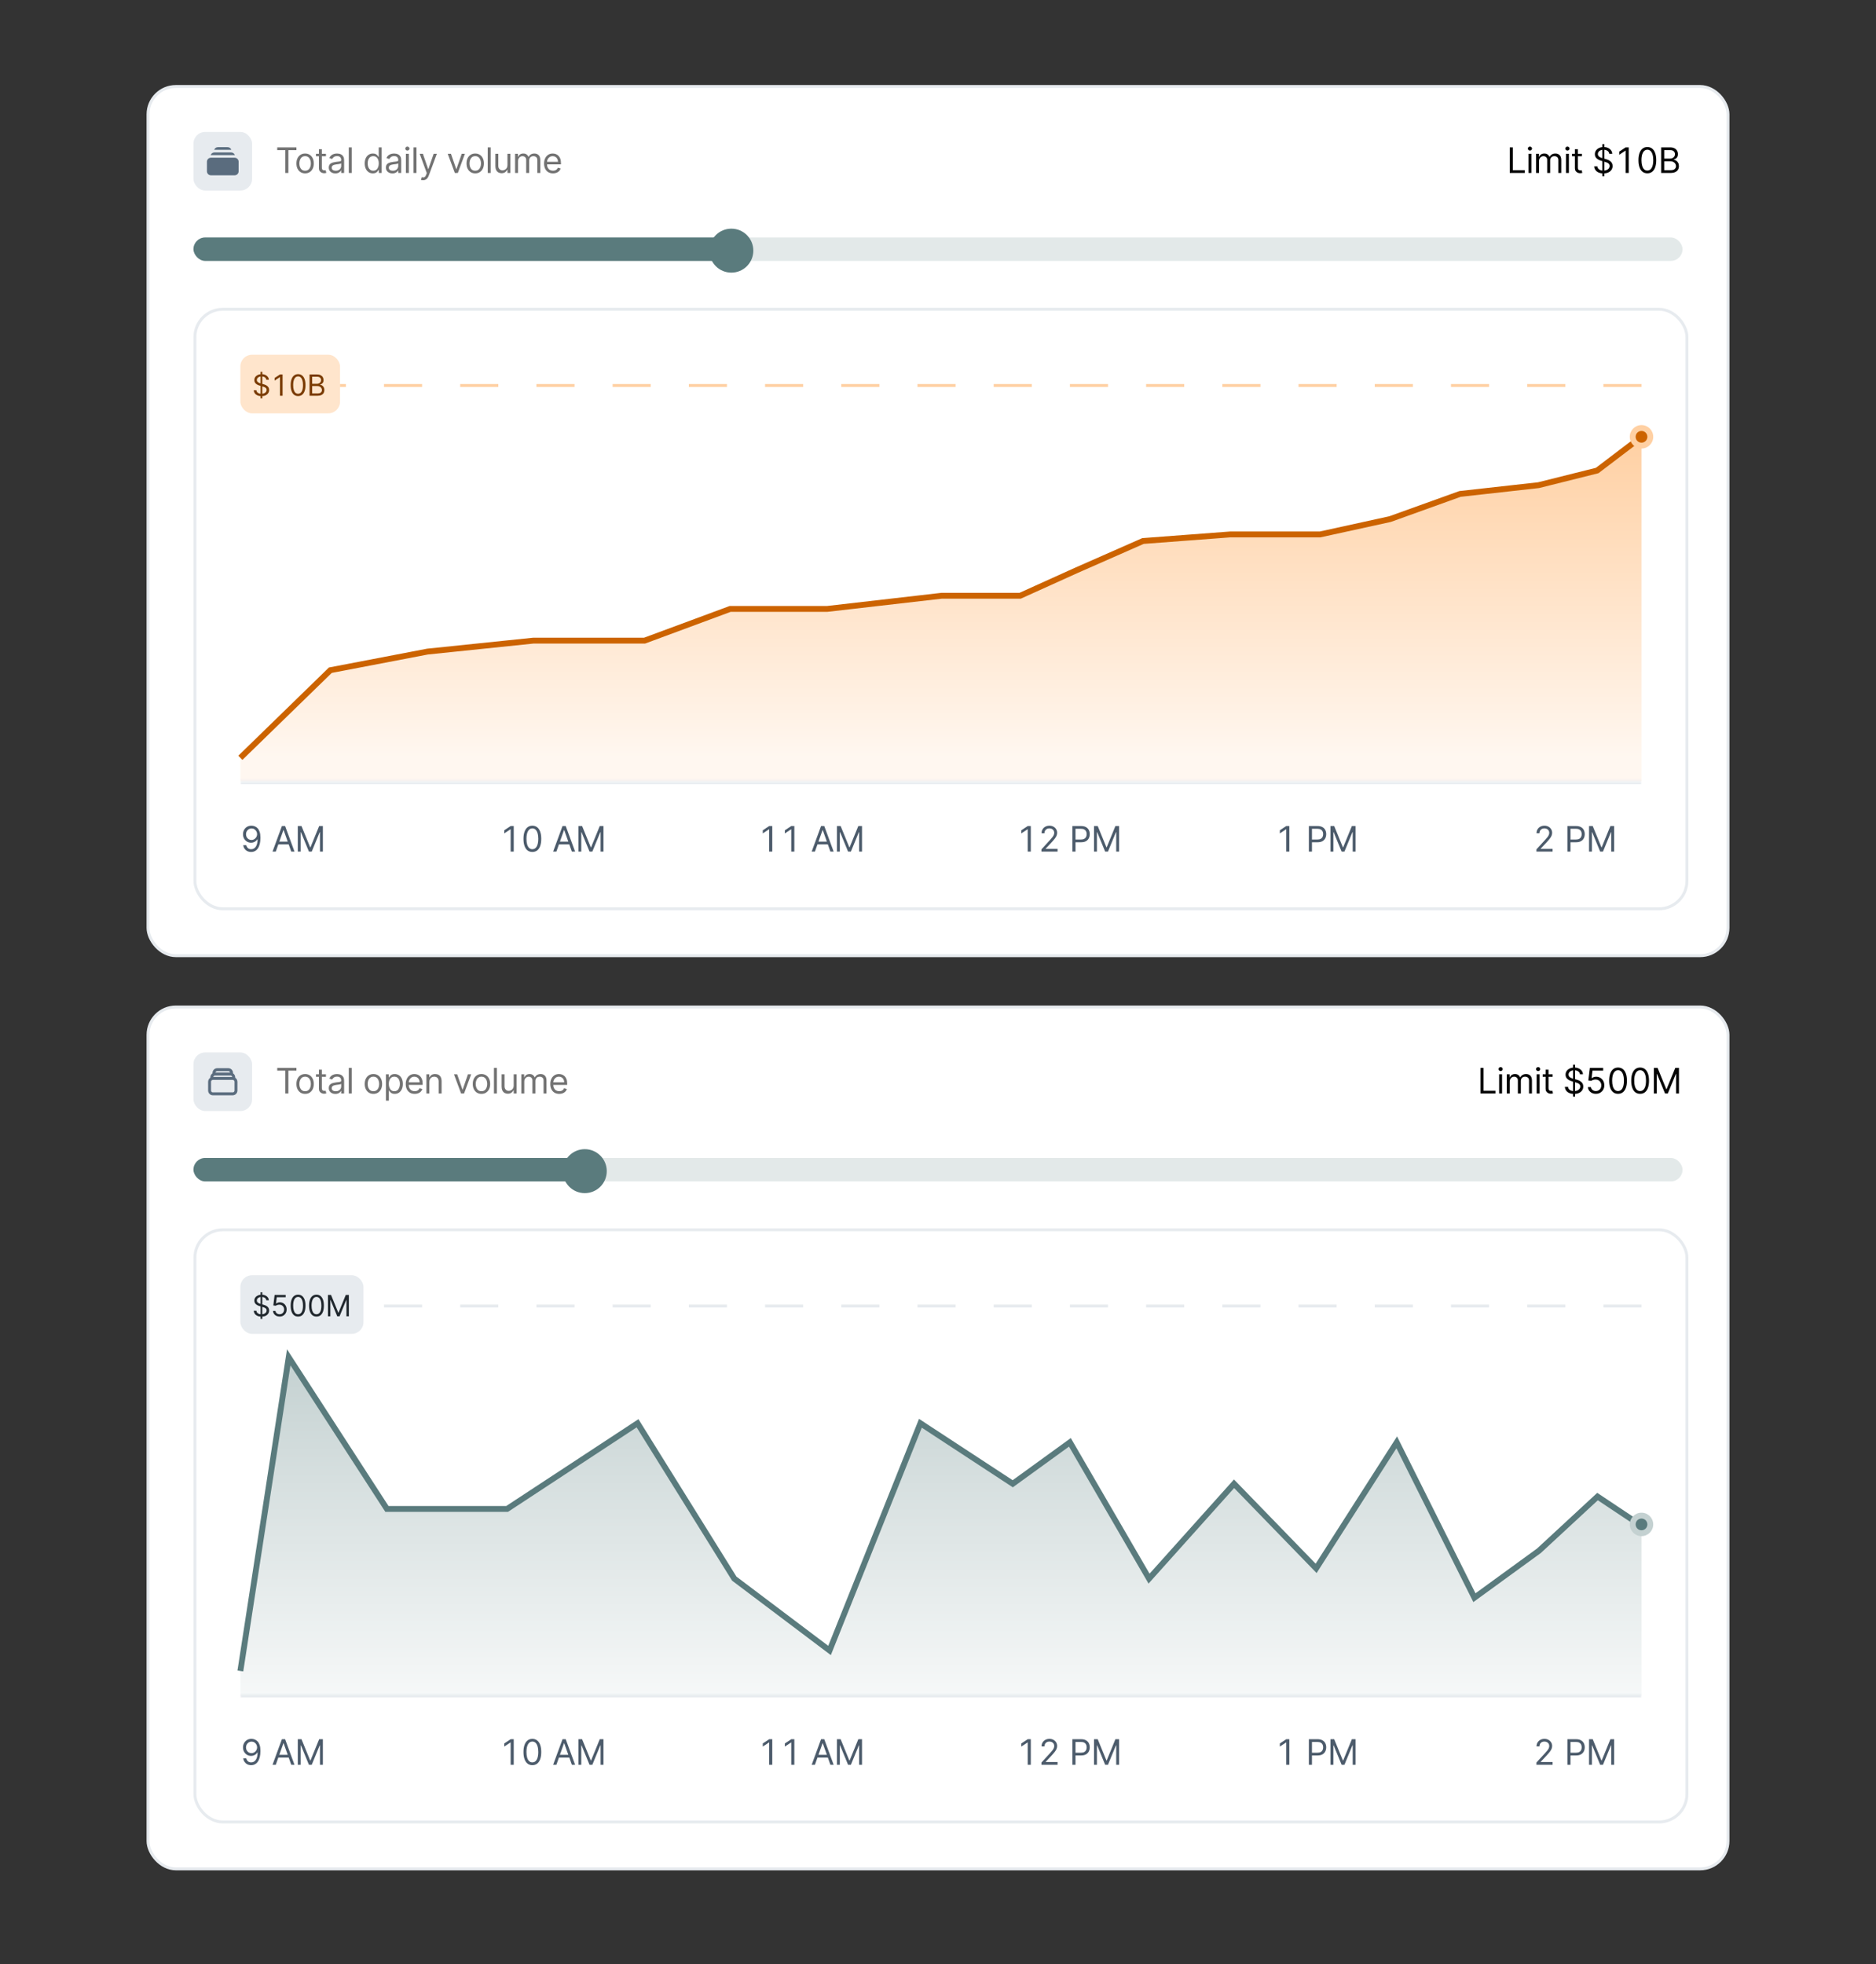 <svg width="640" height="670" viewBox="0 0 640 670" fill="none" xmlns="http://www.w3.org/2000/svg">
<rect x="0" y="0" width="640" height="670" fill="#333333" stroke="none"/>
<rect x="50.5" y="29.5" width="539" height="296.5" rx="9.5" fill="white"/>
<rect x="50.5" y="29.5" width="539" height="296.5" rx="9.5" stroke="#E7EBEF"/>
<rect x="66" y="45" width="20" height="20" rx="4" fill="#E7EBEF"/>
<path d="M73.076 51.101C73.1 51.1 73.125 51.1 73.15 51.1H78.85C78.874 51.1 78.899 51.1 78.923 51.101C78.738 50.576 78.238 50.2 77.65 50.2H74.35C73.761 50.2 73.261 50.576 73.076 51.101Z" fill="#5A6C7E"/>
<path d="M70.6 55.15C70.6 54.404 71.204 53.8 71.95 53.8H80.05C80.795 53.8 81.4 54.404 81.4 55.15V58.45C81.4 59.196 80.795 59.8 80.05 59.8H71.95C71.204 59.8 70.6 59.196 70.6 58.45V55.15Z" fill="#5A6C7E"/>
<path d="M71.95 52.9C71.925 52.9 71.9 52.9 71.876 52.901C72.061 52.376 72.561 52 73.15 52H78.85C79.438 52 79.938 52.376 80.123 52.901C80.099 52.9 80.074 52.9 80.05 52.9H71.95Z" fill="#5A6C7E"/>
<path d="M94.579 51.21V50.273H101.125V51.21H98.381V59H97.324V51.21H94.579ZM104.09 59.136C103.499 59.136 102.98 58.996 102.534 58.715C102.091 58.433 101.744 58.04 101.494 57.534C101.247 57.028 101.124 56.438 101.124 55.761C101.124 55.08 101.247 54.484 101.494 53.976C101.744 53.467 102.091 53.072 102.534 52.791C102.98 52.51 103.499 52.369 104.09 52.369C104.68 52.369 105.198 52.51 105.641 52.791C106.087 53.072 106.433 53.467 106.68 53.976C106.93 54.484 107.055 55.08 107.055 55.761C107.055 56.438 106.93 57.028 106.68 57.534C106.433 58.04 106.087 58.433 105.641 58.715C105.198 58.996 104.68 59.136 104.09 59.136ZM104.09 58.233C104.538 58.233 104.908 58.118 105.198 57.888C105.487 57.658 105.702 57.355 105.841 56.98C105.98 56.605 106.05 56.199 106.05 55.761C106.05 55.324 105.98 54.916 105.841 54.538C105.702 54.16 105.487 53.855 105.198 53.622C104.908 53.389 104.538 53.273 104.09 53.273C103.641 53.273 103.271 53.389 102.982 53.622C102.692 53.855 102.477 54.16 102.338 54.538C102.199 54.916 102.129 55.324 102.129 55.761C102.129 56.199 102.199 56.605 102.338 56.98C102.477 57.355 102.692 57.658 102.982 57.888C103.271 58.118 103.641 58.233 104.09 58.233ZM111.197 52.455V53.307H107.805V52.455H111.197ZM108.794 50.886H109.799V57.125C109.799 57.409 109.841 57.622 109.923 57.764C110.008 57.903 110.116 57.997 110.247 58.045C110.38 58.091 110.521 58.114 110.669 58.114C110.78 58.114 110.87 58.108 110.942 58.097C111.013 58.082 111.069 58.071 111.112 58.062L111.317 58.966C111.248 58.992 111.153 59.017 111.031 59.043C110.909 59.071 110.754 59.085 110.567 59.085C110.282 59.085 110.004 59.024 109.731 58.902C109.461 58.78 109.237 58.594 109.058 58.344C108.882 58.094 108.794 57.778 108.794 57.398V50.886ZM114.396 59.153C113.981 59.153 113.605 59.075 113.267 58.919C112.929 58.76 112.66 58.531 112.461 58.233C112.263 57.932 112.163 57.568 112.163 57.142C112.163 56.767 112.237 56.463 112.385 56.23C112.532 55.994 112.73 55.81 112.977 55.676C113.224 55.543 113.497 55.443 113.795 55.378C114.096 55.31 114.399 55.256 114.703 55.216C115.101 55.165 115.423 55.126 115.67 55.101C115.92 55.072 116.102 55.026 116.216 54.96C116.332 54.895 116.39 54.781 116.39 54.619V54.585C116.39 54.165 116.275 53.838 116.045 53.605C115.818 53.372 115.473 53.256 115.01 53.256C114.53 53.256 114.153 53.361 113.88 53.571C113.608 53.781 113.416 54.006 113.305 54.244L112.351 53.903C112.521 53.506 112.748 53.196 113.032 52.974C113.319 52.75 113.632 52.594 113.97 52.506C114.311 52.415 114.646 52.369 114.976 52.369C115.186 52.369 115.427 52.395 115.7 52.446C115.976 52.494 116.241 52.595 116.497 52.749C116.755 52.902 116.97 53.133 117.14 53.443C117.311 53.753 117.396 54.168 117.396 54.688V59H116.39V58.114H116.339C116.271 58.256 116.157 58.408 115.998 58.57C115.839 58.731 115.628 58.869 115.363 58.983C115.099 59.097 114.777 59.153 114.396 59.153ZM114.55 58.25C114.947 58.25 115.282 58.172 115.555 58.016C115.831 57.859 116.038 57.658 116.177 57.41C116.319 57.163 116.39 56.903 116.39 56.631V55.71C116.348 55.761 116.254 55.808 116.109 55.851C115.967 55.891 115.802 55.926 115.615 55.957C115.43 55.986 115.25 56.011 115.074 56.034C114.9 56.054 114.76 56.071 114.652 56.085C114.39 56.119 114.146 56.175 113.919 56.251C113.694 56.325 113.513 56.438 113.373 56.588C113.237 56.736 113.169 56.938 113.169 57.193C113.169 57.543 113.298 57.807 113.557 57.986C113.818 58.162 114.149 58.25 114.55 58.25ZM119.997 50.273V59H118.992V50.273H119.997ZM127.206 59.136C126.66 59.136 126.179 58.999 125.761 58.723C125.344 58.445 125.017 58.053 124.781 57.547C124.545 57.038 124.428 56.438 124.428 55.744C124.428 55.057 124.545 54.46 124.781 53.955C125.017 53.449 125.345 53.058 125.766 52.783C126.186 52.507 126.672 52.369 127.223 52.369C127.649 52.369 127.986 52.44 128.233 52.582C128.483 52.722 128.673 52.881 128.804 53.06C128.937 53.236 129.041 53.381 129.115 53.494H129.2V50.273H130.206V59H129.234V57.994H129.115C129.041 58.114 128.936 58.264 128.8 58.446C128.663 58.625 128.469 58.785 128.216 58.928C127.963 59.067 127.626 59.136 127.206 59.136ZM127.342 58.233C127.746 58.233 128.087 58.128 128.365 57.918C128.643 57.705 128.855 57.41 129 57.035C129.145 56.658 129.217 56.222 129.217 55.727C129.217 55.239 129.146 54.811 129.004 54.445C128.862 54.075 128.652 53.788 128.374 53.584C128.095 53.376 127.751 53.273 127.342 53.273C126.916 53.273 126.561 53.382 126.277 53.601C125.996 53.817 125.784 54.111 125.642 54.483C125.503 54.852 125.433 55.267 125.433 55.727C125.433 56.193 125.504 56.617 125.646 56.997C125.791 57.375 126.004 57.676 126.285 57.901C126.57 58.122 126.922 58.233 127.342 58.233ZM133.874 59.153C133.459 59.153 133.082 59.075 132.744 58.919C132.406 58.76 132.138 58.531 131.939 58.233C131.74 57.932 131.641 57.568 131.641 57.142C131.641 56.767 131.715 56.463 131.862 56.23C132.01 55.994 132.207 55.81 132.455 55.676C132.702 55.543 132.974 55.443 133.273 55.378C133.574 55.31 133.876 55.256 134.18 55.216C134.578 55.165 134.901 55.126 135.148 55.101C135.398 55.072 135.58 55.026 135.693 54.96C135.81 54.895 135.868 54.781 135.868 54.619V54.585C135.868 54.165 135.753 53.838 135.523 53.605C135.295 53.372 134.95 53.256 134.487 53.256C134.007 53.256 133.631 53.361 133.358 53.571C133.085 53.781 132.894 54.006 132.783 54.244L131.828 53.903C131.999 53.506 132.226 53.196 132.51 52.974C132.797 52.75 133.109 52.594 133.447 52.506C133.788 52.415 134.124 52.369 134.453 52.369C134.663 52.369 134.905 52.395 135.178 52.446C135.453 52.494 135.719 52.595 135.974 52.749C136.233 52.902 136.447 53.133 136.618 53.443C136.788 53.753 136.874 54.168 136.874 54.688V59H135.868V58.114H135.817C135.749 58.256 135.635 58.408 135.476 58.57C135.317 58.731 135.105 58.869 134.841 58.983C134.577 59.097 134.254 59.153 133.874 59.153ZM134.027 58.25C134.425 58.25 134.76 58.172 135.033 58.016C135.308 57.859 135.516 57.658 135.655 57.41C135.797 57.163 135.868 56.903 135.868 56.631V55.71C135.825 55.761 135.732 55.808 135.587 55.851C135.445 55.891 135.28 55.926 135.092 55.957C134.908 55.986 134.727 56.011 134.551 56.034C134.378 56.054 134.237 56.071 134.129 56.085C133.868 56.119 133.624 56.175 133.396 56.251C133.172 56.325 132.99 56.438 132.851 56.588C132.715 56.736 132.646 56.938 132.646 57.193C132.646 57.543 132.776 57.807 133.034 57.986C133.295 58.162 133.626 58.25 134.027 58.25ZM138.469 59V52.455H139.475V59H138.469ZM138.981 51.364C138.785 51.364 138.616 51.297 138.473 51.163C138.334 51.03 138.265 50.869 138.265 50.682C138.265 50.494 138.334 50.334 138.473 50.2C138.616 50.067 138.785 50 138.981 50C139.177 50 139.344 50.067 139.483 50.2C139.625 50.334 139.696 50.494 139.696 50.682C139.696 50.869 139.625 51.03 139.483 51.163C139.344 51.297 139.177 51.364 138.981 51.364ZM142.083 50.273V59H141.077V50.273H142.083ZM144.332 61.455C144.162 61.455 144.01 61.44 143.876 61.412C143.743 61.386 143.65 61.361 143.599 61.335L143.855 60.449C144.099 60.511 144.315 60.534 144.503 60.517C144.69 60.5 144.856 60.416 145.001 60.266C145.149 60.118 145.284 59.878 145.406 59.545L145.594 59.034L143.173 52.455H144.264L146.071 57.67H146.139L147.946 52.455H149.037L146.258 59.955C146.133 60.293 145.979 60.572 145.794 60.794C145.609 61.019 145.395 61.185 145.15 61.293C144.909 61.401 144.636 61.455 144.332 61.455ZM158.611 52.455L156.191 59H155.168L152.748 52.455H153.839L155.646 57.67H155.714L157.521 52.455H158.611ZM162.124 59.136C161.533 59.136 161.014 58.996 160.568 58.715C160.125 58.433 159.778 58.04 159.528 57.534C159.281 57.028 159.158 56.438 159.158 55.761C159.158 55.08 159.281 54.484 159.528 53.976C159.778 53.467 160.125 53.072 160.568 52.791C161.014 52.51 161.533 52.369 162.124 52.369C162.715 52.369 163.232 52.51 163.675 52.791C164.121 53.072 164.467 53.467 164.715 53.976C164.965 54.484 165.09 55.08 165.09 55.761C165.09 56.438 164.965 57.028 164.715 57.534C164.467 58.04 164.121 58.433 163.675 58.715C163.232 58.996 162.715 59.136 162.124 59.136ZM162.124 58.233C162.572 58.233 162.942 58.118 163.232 57.888C163.521 57.658 163.736 57.355 163.875 56.98C164.014 56.605 164.084 56.199 164.084 55.761C164.084 55.324 164.014 54.916 163.875 54.538C163.736 54.16 163.521 53.855 163.232 53.622C162.942 53.389 162.572 53.273 162.124 53.273C161.675 53.273 161.305 53.389 161.016 53.622C160.726 53.855 160.511 54.16 160.372 54.538C160.233 54.916 160.163 55.324 160.163 55.761C160.163 56.199 160.233 56.605 160.372 56.98C160.511 57.355 160.726 57.658 161.016 57.888C161.305 58.118 161.675 58.233 162.124 58.233ZM167.39 50.273V59H166.385V50.273H167.39ZM173.117 56.324V52.455H174.123V59H173.117V57.892H173.049C172.896 58.224 172.657 58.507 172.333 58.74C172.009 58.97 171.6 59.085 171.106 59.085C170.697 59.085 170.333 58.996 170.015 58.817C169.697 58.635 169.447 58.362 169.265 57.999C169.083 57.632 168.992 57.17 168.992 56.614V52.455H169.998V56.545C169.998 57.023 170.132 57.403 170.399 57.688C170.668 57.972 171.012 58.114 171.43 58.114C171.68 58.114 171.934 58.05 172.193 57.922C172.454 57.794 172.673 57.598 172.849 57.334C173.028 57.07 173.117 56.733 173.117 56.324ZM175.725 59V52.455H176.697V53.477H176.782C176.918 53.128 177.138 52.856 177.442 52.663C177.746 52.467 178.111 52.369 178.537 52.369C178.969 52.369 179.329 52.467 179.616 52.663C179.905 52.856 180.131 53.128 180.293 53.477H180.361C180.529 53.139 180.78 52.871 181.116 52.672C181.451 52.47 181.853 52.369 182.322 52.369C182.907 52.369 183.386 52.553 183.758 52.919C184.13 53.283 184.316 53.849 184.316 54.619V59H183.31V54.619C183.31 54.136 183.178 53.791 182.914 53.584C182.65 53.376 182.339 53.273 181.981 53.273C181.52 53.273 181.164 53.412 180.911 53.69C180.658 53.966 180.532 54.315 180.532 54.739V59H179.509V54.517C179.509 54.145 179.388 53.845 179.147 53.618C178.905 53.388 178.594 53.273 178.214 53.273C177.952 53.273 177.708 53.342 177.481 53.481C177.256 53.621 177.074 53.814 176.935 54.061C176.799 54.305 176.731 54.588 176.731 54.909V59H175.725ZM188.659 59.136C188.028 59.136 187.484 58.997 187.027 58.719C186.572 58.438 186.221 58.045 185.974 57.543C185.73 57.037 185.608 56.449 185.608 55.778C185.608 55.108 185.73 54.517 185.974 54.006C186.221 53.492 186.565 53.091 187.006 52.804C187.449 52.514 187.966 52.369 188.557 52.369C188.898 52.369 189.234 52.426 189.567 52.54C189.899 52.653 190.202 52.838 190.474 53.094C190.747 53.347 190.964 53.682 191.126 54.099C191.288 54.517 191.369 55.031 191.369 55.642V56.068H186.324V55.199H190.346C190.346 54.83 190.273 54.5 190.125 54.21C189.98 53.92 189.773 53.692 189.503 53.524C189.236 53.356 188.92 53.273 188.557 53.273C188.156 53.273 187.81 53.372 187.517 53.571C187.227 53.767 187.004 54.023 186.848 54.338C186.692 54.653 186.614 54.992 186.614 55.352V55.932C186.614 56.426 186.699 56.845 186.869 57.189C187.043 57.53 187.283 57.79 187.589 57.969C187.896 58.145 188.253 58.233 188.659 58.233C188.923 58.233 189.162 58.196 189.375 58.122C189.591 58.045 189.777 57.932 189.933 57.781C190.089 57.628 190.21 57.438 190.295 57.21L191.267 57.483C191.165 57.812 190.993 58.102 190.751 58.352C190.51 58.599 190.212 58.793 189.856 58.932C189.501 59.068 189.102 59.136 188.659 59.136Z" fill="#727272"/>
<path d="M515.057 59V50.273H516.114V58.062H520.17V59H515.057ZM521.43 59V52.455H522.436V59H521.43ZM521.942 51.364C521.746 51.364 521.577 51.297 521.435 51.163C521.296 51.03 521.226 50.869 521.226 50.682C521.226 50.494 521.296 50.334 521.435 50.2C521.577 50.067 521.746 50 521.942 50C522.138 50 522.305 50.067 522.445 50.2C522.587 50.334 522.658 50.494 522.658 50.682C522.658 50.869 522.587 51.03 522.445 51.163C522.305 51.297 522.138 51.364 521.942 51.364ZM524.038 59V52.455H525.01V53.477H525.095C525.231 53.128 525.451 52.856 525.755 52.663C526.059 52.467 526.424 52.369 526.851 52.369C527.282 52.369 527.642 52.467 527.929 52.663C528.219 52.856 528.444 53.128 528.606 53.477H528.674C528.842 53.139 529.094 52.871 529.429 52.672C529.764 52.47 530.166 52.369 530.635 52.369C531.22 52.369 531.699 52.553 532.071 52.919C532.443 53.283 532.629 53.849 532.629 54.619V59H531.623V54.619C531.623 54.136 531.491 53.791 531.227 53.584C530.963 53.376 530.652 53.273 530.294 53.273C529.834 53.273 529.477 53.412 529.224 53.69C528.971 53.966 528.845 54.315 528.845 54.739V59H527.822V54.517C527.822 54.145 527.701 53.845 527.46 53.618C527.219 53.388 526.907 53.273 526.527 53.273C526.265 53.273 526.021 53.342 525.794 53.481C525.569 53.621 525.388 53.814 525.248 54.061C525.112 54.305 525.044 54.588 525.044 54.909V59H524.038ZM534.228 59V52.455H535.233V59H534.228ZM534.739 51.364C534.543 51.364 534.374 51.297 534.232 51.163C534.093 51.03 534.023 50.869 534.023 50.682C534.023 50.494 534.093 50.334 534.232 50.2C534.374 50.067 534.543 50 534.739 50C534.935 50 535.103 50.067 535.242 50.2C535.384 50.334 535.455 50.494 535.455 50.682C535.455 50.869 535.384 51.03 535.242 51.163C535.103 51.297 534.935 51.364 534.739 51.364ZM539.682 52.455V53.307H536.29V52.455H539.682ZM537.279 50.886H538.284V57.125C538.284 57.409 538.326 57.622 538.408 57.764C538.493 57.903 538.601 57.997 538.732 58.045C538.865 58.091 539.006 58.114 539.154 58.114C539.264 58.114 539.355 58.108 539.426 58.097C539.497 58.082 539.554 58.071 539.597 58.062L539.801 58.966C539.733 58.992 539.638 59.017 539.516 59.043C539.394 59.071 539.239 59.085 539.051 59.085C538.767 59.085 538.489 59.024 538.216 58.902C537.946 58.78 537.722 58.594 537.543 58.344C537.367 58.094 537.279 57.778 537.279 57.398V50.886ZM546.647 60.091V49.182H547.346V60.091H546.647ZM548.999 52.455C548.948 52.023 548.74 51.688 548.377 51.449C548.013 51.21 547.567 51.091 547.039 51.091C546.652 51.091 546.314 51.153 546.024 51.278C545.738 51.403 545.513 51.575 545.351 51.794C545.192 52.013 545.113 52.261 545.113 52.54C545.113 52.773 545.168 52.973 545.279 53.141C545.392 53.305 545.537 53.443 545.713 53.554C545.89 53.662 546.074 53.751 546.267 53.822C546.461 53.891 546.638 53.946 546.8 53.989L547.686 54.227C547.914 54.287 548.167 54.369 548.445 54.474C548.726 54.58 548.995 54.723 549.25 54.905C549.509 55.084 549.722 55.314 549.89 55.595C550.057 55.876 550.141 56.222 550.141 56.631C550.141 57.102 550.017 57.528 549.77 57.909C549.526 58.29 549.168 58.592 548.696 58.817C548.228 59.041 547.658 59.153 546.988 59.153C546.363 59.153 545.821 59.053 545.364 58.851C544.909 58.649 544.551 58.368 544.29 58.007C544.032 57.646 543.885 57.227 543.851 56.75H544.942C544.971 57.08 545.081 57.352 545.274 57.568C545.471 57.781 545.718 57.94 546.016 58.045C546.317 58.148 546.641 58.199 546.988 58.199C547.391 58.199 547.753 58.133 548.074 58.003C548.395 57.869 548.649 57.685 548.837 57.449C549.024 57.21 549.118 56.932 549.118 56.614C549.118 56.324 549.037 56.088 548.875 55.906C548.713 55.724 548.5 55.577 548.236 55.463C547.972 55.349 547.686 55.25 547.38 55.165L546.306 54.858C545.624 54.662 545.084 54.382 544.686 54.019C544.289 53.655 544.09 53.179 544.09 52.591C544.09 52.102 544.222 51.676 544.486 51.312C544.753 50.946 545.111 50.662 545.56 50.46C546.012 50.256 546.516 50.153 547.073 50.153C547.635 50.153 548.135 50.254 548.573 50.456C549.01 50.655 549.357 50.928 549.613 51.274C549.871 51.621 550.007 52.014 550.022 52.455H548.999ZM555.644 50.273V59H554.587V51.381H554.536L552.406 52.795V51.722L554.587 50.273H555.644ZM561.998 59.119C561.356 59.119 560.809 58.945 560.357 58.595C559.905 58.243 559.56 57.733 559.321 57.065C559.083 56.395 558.964 55.585 558.964 54.636C558.964 53.693 559.083 52.888 559.321 52.22C559.563 51.55 559.91 51.038 560.361 50.686C560.816 50.331 561.361 50.153 561.998 50.153C562.634 50.153 563.178 50.331 563.63 50.686C564.084 51.038 564.431 51.55 564.669 52.22C564.911 52.888 565.032 53.693 565.032 54.636C565.032 55.585 564.912 56.395 564.674 57.065C564.435 57.733 564.09 58.243 563.638 58.595C563.187 58.945 562.64 59.119 561.998 59.119ZM561.998 58.182C562.634 58.182 563.128 57.875 563.481 57.261C563.833 56.648 564.009 55.773 564.009 54.636C564.009 53.881 563.928 53.237 563.766 52.706C563.607 52.175 563.377 51.77 563.076 51.492C562.777 51.213 562.418 51.074 561.998 51.074C561.367 51.074 560.874 51.385 560.519 52.007C560.164 52.626 559.986 53.503 559.986 54.636C559.986 55.392 560.066 56.034 560.225 56.562C560.384 57.091 560.613 57.493 560.911 57.769C561.212 58.044 561.574 58.182 561.998 58.182ZM566.698 59V50.273H569.749C570.357 50.273 570.858 50.378 571.253 50.588C571.648 50.795 571.942 51.075 572.135 51.428C572.328 51.777 572.425 52.165 572.425 52.591C572.425 52.966 572.358 53.276 572.225 53.52C572.094 53.764 571.921 53.957 571.705 54.099C571.492 54.242 571.26 54.347 571.01 54.415V54.5C571.277 54.517 571.546 54.611 571.815 54.781C572.085 54.952 572.311 55.196 572.493 55.514C572.675 55.832 572.766 56.222 572.766 56.682C572.766 57.119 572.666 57.513 572.467 57.862C572.269 58.212 571.955 58.489 571.526 58.693C571.097 58.898 570.539 59 569.851 59H566.698ZM567.754 58.062H569.851C570.541 58.062 571.031 57.929 571.321 57.662C571.614 57.392 571.76 57.065 571.76 56.682C571.76 56.386 571.685 56.114 571.534 55.864C571.384 55.611 571.169 55.409 570.891 55.258C570.612 55.105 570.283 55.028 569.902 55.028H567.754V58.062ZM567.754 54.108H569.715C570.033 54.108 570.32 54.045 570.575 53.92C570.834 53.795 571.039 53.619 571.189 53.392C571.342 53.165 571.419 52.898 571.419 52.591C571.419 52.207 571.286 51.882 571.019 51.615C570.752 51.345 570.328 51.21 569.749 51.21H567.754V54.108Z" fill="#050505"/>
<rect x="66" y="81" width="508" height="8" rx="4" fill="#E3E9E9"/>
<circle cx="249.5" cy="85.5" r="7.5" fill="#5A7B7D"/>
<rect x="66" y="81" width="182" height="8" rx="4" fill="#5A7B7D"/>
<rect x="66.5" y="105.5" width="509" height="204.5" rx="9.5" stroke="#E7EBEF"/>
<rect x="82" y="121" width="34" height="20" rx="4" fill="#FFE5CC"/>
<path d="M88.898 135.909V126.818H89.48V135.909H88.898ZM90.858 129.545C90.815 129.186 90.642 128.906 90.34 128.707C90.037 128.509 89.665 128.409 89.224 128.409C88.903 128.409 88.621 128.461 88.379 128.565C88.14 128.67 87.953 128.813 87.818 128.995C87.686 129.177 87.619 129.384 87.619 129.616C87.619 129.811 87.665 129.978 87.758 130.117C87.853 130.254 87.973 130.369 88.12 130.462C88.267 130.552 88.421 130.626 88.582 130.685C88.743 130.742 88.891 130.788 89.026 130.824L89.764 131.023C89.954 131.072 90.164 131.141 90.396 131.229C90.631 131.316 90.854 131.436 91.067 131.587C91.283 131.737 91.46 131.928 91.6 132.163C91.74 132.397 91.81 132.685 91.81 133.026C91.81 133.419 91.707 133.774 91.501 134.091C91.297 134.408 90.999 134.66 90.606 134.847C90.215 135.034 89.74 135.128 89.182 135.128C88.661 135.128 88.21 135.044 87.829 134.876C87.45 134.708 87.152 134.473 86.934 134.173C86.719 133.872 86.597 133.523 86.568 133.125H87.477C87.501 133.4 87.593 133.627 87.754 133.807C87.918 133.984 88.124 134.117 88.372 134.205C88.623 134.29 88.893 134.332 89.182 134.332C89.518 134.332 89.82 134.278 90.087 134.169C90.355 134.058 90.567 133.904 90.723 133.707C90.879 133.509 90.957 133.277 90.957 133.011C90.957 132.77 90.89 132.573 90.755 132.422C90.62 132.27 90.442 132.147 90.222 132.053C90.002 131.958 89.764 131.875 89.508 131.804L88.614 131.548C88.046 131.385 87.596 131.152 87.264 130.849C86.933 130.546 86.767 130.149 86.767 129.659C86.767 129.252 86.877 128.897 87.097 128.594C87.32 128.288 87.618 128.052 87.992 127.884C88.369 127.713 88.789 127.628 89.253 127.628C89.722 127.628 90.138 127.712 90.503 127.88C90.867 128.046 91.156 128.273 91.369 128.562C91.585 128.851 91.698 129.179 91.71 129.545H90.858ZM96.396 127.727V135H95.515V128.651H95.472L93.697 129.83V128.935L95.515 127.727H96.396ZM101.69 135.099C101.155 135.099 100.699 134.954 100.323 134.663C99.947 134.369 99.659 133.944 99.46 133.388C99.261 132.829 99.162 132.154 99.162 131.364C99.162 130.578 99.261 129.906 99.46 129.35C99.661 128.791 99.95 128.365 100.327 128.072C100.705 127.776 101.16 127.628 101.69 127.628C102.221 127.628 102.674 127.776 103.05 128.072C103.429 128.365 103.718 128.791 103.917 129.35C104.118 129.906 104.219 130.578 104.219 131.364C104.219 132.154 104.119 132.829 103.92 133.388C103.721 133.944 103.434 134.369 103.057 134.663C102.681 134.954 102.225 135.099 101.69 135.099ZM101.69 134.318C102.221 134.318 102.632 134.062 102.926 133.551C103.22 133.04 103.366 132.311 103.366 131.364C103.366 130.734 103.299 130.198 103.164 129.755C103.031 129.312 102.84 128.975 102.589 128.743C102.34 128.511 102.041 128.395 101.69 128.395C101.165 128.395 100.754 128.654 100.458 129.173C100.162 129.689 100.014 130.419 100.014 131.364C100.014 131.993 100.08 132.528 100.213 132.969C100.346 133.409 100.536 133.744 100.785 133.974C101.036 134.203 101.337 134.318 101.69 134.318ZM105.607 135V127.727H108.149C108.656 127.727 109.074 127.815 109.403 127.99C109.732 128.163 109.977 128.396 110.138 128.69C110.299 128.981 110.38 129.304 110.38 129.659C110.38 129.972 110.324 130.23 110.213 130.433C110.104 130.637 109.959 130.798 109.779 130.916C109.602 131.035 109.409 131.122 109.201 131.179V131.25C109.423 131.264 109.647 131.342 109.872 131.484C110.097 131.626 110.285 131.83 110.436 132.095C110.588 132.36 110.664 132.685 110.664 133.068C110.664 133.433 110.581 133.761 110.415 134.052C110.249 134.343 109.988 134.574 109.63 134.744C109.273 134.915 108.808 135 108.235 135H105.607ZM106.488 134.219H108.235C108.81 134.219 109.218 134.107 109.46 133.885C109.704 133.66 109.826 133.388 109.826 133.068C109.826 132.822 109.763 132.595 109.637 132.386C109.512 132.176 109.333 132.008 109.101 131.882C108.869 131.754 108.595 131.69 108.277 131.69H106.488V134.219ZM106.488 130.923H108.121C108.386 130.923 108.625 130.871 108.838 130.767C109.054 130.663 109.224 130.516 109.35 130.327C109.478 130.137 109.542 129.915 109.542 129.659C109.542 129.339 109.43 129.068 109.208 128.846C108.985 128.621 108.632 128.509 108.149 128.509H106.488V130.923Z" fill="#7A3B00"/>
<line x1="560" y1="131.5" x2="116" y2="131.5" stroke="#FFD0A3" stroke-dasharray="13 13"/>
<path d="M112.695 228.62L82 258.5V266.5H560V149L544.88 160.5L524.882 165.5L498.085 168.488L474.211 177.078L450.337 182.307H419.642L389.922 184.548L367.023 194.633L348.021 203.223H321.224L282.247 207.705H249.116L219.883 218.536H181.88L145.826 222.271L112.695 228.62Z" fill="url(#paint0_linear_3034_2532)"/>
<path d="M82 258.5L112.695 228.62L145.826 222.271L181.88 218.536H219.883L249.116 207.705H282.247L321.224 203.223H348.021L367.023 194.633L389.922 184.548L419.642 182.307H450.337L474.211 177.078L498.085 168.488L524.882 165.5L544.88 160.5L560 149" stroke="#CC6300" stroke-width="2"/>
<circle cx="560" cy="149" r="4" fill="#FFD0A3"/>
<circle cx="560" cy="149" r="2" fill="#CC6300"/>
<mask id="path-17-inside-1_3034_2532" fill="white">
<path d="M82 266.5H560V294.5H82V266.5Z"/>
</mask>
<path d="M82 266.5V267.5H560V266.5V265.5H82V266.5Z" fill="#E7EBEF" mask="url(#path-17-inside-1_3034_2532)"/>
<path d="M85.818 281.653C86.176 281.656 86.534 281.724 86.892 281.858C87.25 281.991 87.577 282.213 87.872 282.523C88.168 282.83 88.405 283.249 88.584 283.78C88.763 284.311 88.852 284.977 88.852 285.778C88.852 286.554 88.778 287.243 88.631 287.845C88.486 288.445 88.276 288.95 88 289.362C87.727 289.774 87.395 290.087 87.003 290.3C86.614 290.513 86.173 290.619 85.682 290.619C85.193 290.619 84.757 290.523 84.374 290.33C83.993 290.134 83.68 289.862 83.436 289.516C83.195 289.166 83.04 288.761 82.972 288.301H84.011C84.105 288.702 84.291 289.033 84.57 289.294C84.851 289.553 85.222 289.682 85.682 289.682C86.355 289.682 86.886 289.388 87.276 288.8C87.668 288.212 87.864 287.381 87.864 286.307H87.796C87.636 286.545 87.447 286.751 87.229 286.925C87.01 287.098 86.767 287.232 86.5 287.325C86.233 287.419 85.949 287.466 85.648 287.466C85.148 287.466 84.689 287.342 84.271 287.095C83.856 286.845 83.524 286.503 83.274 286.068C83.027 285.631 82.903 285.131 82.903 284.568C82.903 284.034 83.023 283.545 83.261 283.102C83.503 282.656 83.841 282.301 84.276 282.037C84.713 281.773 85.227 281.645 85.818 281.653ZM85.818 282.591C85.46 282.591 85.138 282.68 84.851 282.859C84.567 283.036 84.341 283.274 84.173 283.575C84.008 283.874 83.926 284.205 83.926 284.568C83.926 284.932 84.006 285.263 84.165 285.561C84.327 285.857 84.547 286.092 84.825 286.268C85.106 286.442 85.426 286.528 85.784 286.528C86.054 286.528 86.305 286.476 86.538 286.371C86.771 286.263 86.974 286.116 87.148 285.932C87.324 285.744 87.462 285.533 87.561 285.297C87.66 285.058 87.71 284.81 87.71 284.551C87.71 284.21 87.628 283.891 87.463 283.592C87.301 283.294 87.077 283.053 86.79 282.868C86.506 282.683 86.182 282.591 85.818 282.591ZM94.079 290.5H92.971L96.176 281.773H97.267L100.471 290.5H99.363L96.755 283.153H96.687L94.079 290.5ZM94.488 287.091H98.954V288.028H94.488V287.091ZM101.591 281.773H102.852L105.818 289.017H105.92L108.886 281.773H110.148V290.5H109.159V283.869H109.074L106.346 290.5H105.392L102.665 283.869H102.579V290.5H101.591V281.773Z" fill="#4C5B6B"/>
<path d="M175.262 281.773V290.5H174.205V282.881H174.154L172.023 284.295V283.222L174.205 281.773H175.262ZM181.615 290.619C180.973 290.619 180.426 290.445 179.974 290.095C179.523 289.743 179.178 289.233 178.939 288.565C178.7 287.895 178.581 287.085 178.581 286.136C178.581 285.193 178.7 284.388 178.939 283.72C179.18 283.05 179.527 282.538 179.979 282.186C180.433 281.831 180.979 281.653 181.615 281.653C182.251 281.653 182.796 281.831 183.247 282.186C183.702 282.538 184.048 283.05 184.287 283.72C184.528 284.388 184.649 285.193 184.649 286.136C184.649 287.085 184.53 287.895 184.291 288.565C184.053 289.233 183.707 289.743 183.256 290.095C182.804 290.445 182.257 290.619 181.615 290.619ZM181.615 289.682C182.251 289.682 182.746 289.375 183.098 288.761C183.45 288.148 183.626 287.273 183.626 286.136C183.626 285.381 183.546 284.737 183.384 284.206C183.224 283.675 182.994 283.27 182.693 282.991C182.395 282.713 182.036 282.574 181.615 282.574C180.984 282.574 180.492 282.885 180.136 283.507C179.781 284.126 179.604 285.003 179.604 286.136C179.604 286.892 179.683 287.534 179.842 288.062C180.001 288.591 180.23 288.993 180.528 289.268C180.83 289.544 181.192 289.682 181.615 289.682ZM189.808 290.5H188.7L191.905 281.773H192.996L196.2 290.5H195.092L192.484 283.153H192.416L189.808 290.5ZM190.217 287.091H194.683V288.028H190.217V287.091ZM197.319 281.773H198.581L201.547 289.017H201.649L204.615 281.773H205.876V290.5H204.888V283.869H204.802L202.075 290.5H201.121L198.393 283.869H198.308V290.5H197.319V281.773Z" fill="#4C5B6B"/>
<path d="M263.463 281.773V290.5H262.406V282.881H262.355L260.224 284.295V283.222L262.406 281.773H263.463ZM270.992 281.773V290.5H269.936V282.881H269.884L267.754 284.295V283.222L269.936 281.773H270.992ZM278.009 290.5H276.901L280.106 281.773H281.197L284.401 290.5H283.293L280.685 283.153H280.617L278.009 290.5ZM278.418 287.091H282.884V288.028H278.418V287.091ZM285.521 281.773H286.782L289.748 289.017H289.85L292.816 281.773H294.077V290.5H293.089V283.869H293.004L290.276 290.5H289.322L286.595 283.869H286.509V290.5H285.521V281.773Z" fill="#4C5B6B"/>
<path d="M351.662 281.773V290.5H350.605V282.881H350.554L348.423 284.295V283.222L350.605 281.773H351.662ZM355.288 290.5V289.733L358.169 286.58C358.507 286.21 358.785 285.889 359.004 285.616C359.223 285.341 359.385 285.082 359.49 284.841C359.598 284.597 359.652 284.341 359.652 284.074C359.652 283.767 359.578 283.501 359.43 283.277C359.285 283.053 359.087 282.879 358.834 282.757C358.581 282.635 358.297 282.574 357.981 282.574C357.646 282.574 357.354 282.643 357.104 282.783C356.856 282.919 356.665 283.111 356.528 283.358C356.395 283.605 356.328 283.895 356.328 284.227H355.322C355.322 283.716 355.44 283.267 355.676 282.881C355.912 282.494 356.233 282.193 356.639 281.977C357.048 281.761 357.507 281.653 358.016 281.653C358.527 281.653 358.98 281.761 359.375 281.977C359.77 282.193 360.079 282.484 360.304 282.851C360.528 283.217 360.641 283.625 360.641 284.074C360.641 284.395 360.582 284.709 360.466 285.016C360.352 285.32 360.153 285.659 359.869 286.034C359.588 286.406 359.197 286.861 358.697 287.398L356.737 289.494V289.562H360.794V290.5H355.288ZM365.85 290.5V281.773H368.799C369.484 281.773 370.044 281.896 370.478 282.143C370.916 282.388 371.24 282.719 371.45 283.136C371.66 283.554 371.765 284.02 371.765 284.534C371.765 285.048 371.66 285.516 371.45 285.936C371.243 286.357 370.922 286.692 370.487 286.942C370.052 287.189 369.495 287.312 368.816 287.312H366.703V286.375H368.782C369.251 286.375 369.627 286.294 369.912 286.132C370.196 285.97 370.402 285.751 370.529 285.476C370.66 285.197 370.725 284.884 370.725 284.534C370.725 284.185 370.66 283.872 370.529 283.597C370.402 283.321 370.194 283.105 369.907 282.949C369.62 282.79 369.24 282.71 368.765 282.71H366.907V290.5H365.85ZM373.228 281.773H374.489L377.455 289.017H377.557L380.523 281.773H381.784V290.5H380.796V283.869H380.711L377.983 290.5H377.029L374.302 283.869H374.216V290.5H373.228V281.773Z" fill="#4C5B6B"/>
<path d="M439.863 281.773V290.5H438.806V282.881H438.755L436.625 284.295V283.222L438.806 281.773H439.863ZM446.522 290.5V281.773H449.471C450.156 281.773 450.715 281.896 451.15 282.143C451.587 282.388 451.911 282.719 452.122 283.136C452.332 283.554 452.437 284.02 452.437 284.534C452.437 285.048 452.332 285.516 452.122 285.936C451.914 286.357 451.593 286.692 451.158 286.942C450.724 287.189 450.167 287.312 449.488 287.312H447.374V286.375H449.454C449.923 286.375 450.299 286.294 450.583 286.132C450.867 285.97 451.073 285.751 451.201 285.476C451.332 285.197 451.397 284.884 451.397 284.534C451.397 284.185 451.332 283.872 451.201 283.597C451.073 283.321 450.866 283.105 450.579 282.949C450.292 282.79 449.911 282.71 449.437 282.71H447.579V290.5H446.522ZM453.899 281.773H455.161L458.127 289.017H458.229L461.195 281.773H462.456V290.5H461.468V283.869H461.382L458.655 290.5H457.7L454.973 283.869H454.888V290.5H453.899V281.773Z" fill="#4C5B6B"/>
<path d="M524.159 290.5V289.733L527.04 286.58C527.378 286.21 527.656 285.889 527.875 285.616C528.094 285.341 528.256 285.082 528.361 284.841C528.469 284.597 528.523 284.341 528.523 284.074C528.523 283.767 528.449 283.501 528.301 283.277C528.156 283.053 527.957 282.879 527.705 282.757C527.452 282.635 527.168 282.574 526.852 282.574C526.517 282.574 526.224 282.643 525.974 282.783C525.727 282.919 525.536 283.111 525.399 283.358C525.266 283.605 525.199 283.895 525.199 284.227H524.193C524.193 283.716 524.311 283.267 524.547 282.881C524.783 282.494 525.104 282.193 525.51 281.977C525.919 281.761 526.378 281.653 526.886 281.653C527.398 281.653 527.851 281.761 528.246 281.977C528.641 282.193 528.95 282.484 529.175 282.851C529.399 283.217 529.511 283.625 529.511 284.074C529.511 284.395 529.453 284.709 529.337 285.016C529.223 285.32 529.024 285.659 528.74 286.034C528.459 286.406 528.068 286.861 527.568 287.398L525.608 289.494V289.562H529.665V290.5H524.159ZM534.721 290.5V281.773H537.67C538.355 281.773 538.915 281.896 539.349 282.143C539.787 282.388 540.111 282.719 540.321 283.136C540.531 283.554 540.636 284.02 540.636 284.534C540.636 285.048 540.531 285.516 540.321 285.936C540.113 286.357 539.792 286.692 539.358 286.942C538.923 287.189 538.366 287.312 537.687 287.312H535.574V286.375H537.653C538.122 286.375 538.498 286.294 538.782 286.132C539.067 285.97 539.272 285.751 539.4 285.476C539.531 285.197 539.596 284.884 539.596 284.534C539.596 284.185 539.531 283.872 539.4 283.597C539.272 283.321 539.065 283.105 538.778 282.949C538.491 282.79 538.111 282.71 537.636 282.71H535.778V290.5H534.721ZM542.099 281.773H543.36L546.326 289.017H546.428L549.394 281.773H550.655V290.5H549.667V283.869H549.581L546.854 290.5H545.9L543.172 283.869H543.087V290.5H542.099V281.773Z" fill="#4C5B6B"/>
<rect x="50.5" y="343.5" width="539" height="294" rx="9.5" fill="white"/>
<rect x="50.5" y="343.5" width="539" height="294" rx="9.5" stroke="#E7EBEF"/>
<rect x="66" y="359" width="20" height="20" rx="4" fill="#E7EBEF"/>
<path d="M73 366.439V366C73 365.379 73.504 364.875 74.125 364.875H77.875C78.496 364.875 79 365.379 79 366V366.439M73 366.439C73.117 366.398 73.243 366.375 73.375 366.375H78.625C78.757 366.375 78.883 366.398 79 366.439M73 366.439C72.563 366.593 72.25 367.01 72.25 367.5V367.939M79 366.439C79.437 366.593 79.75 367.01 79.75 367.5V367.939M79.75 367.939C79.633 367.898 79.507 367.875 79.375 367.875H72.625C72.493 367.875 72.367 367.898 72.25 367.939M79.75 367.939C80.187 368.093 80.5 368.51 80.5 369V372C80.5 372.621 79.996 373.125 79.375 373.125H72.625C72.004 373.125 71.5 372.621 71.5 372V369C71.5 368.51 71.813 368.093 72.25 367.939" stroke="#5A6C7E" stroke-linecap="round" stroke-linejoin="round"/>
<path d="M94.579 365.21V364.273H101.125V365.21H98.381V373H97.324V365.21H94.579ZM104.09 373.136C103.499 373.136 102.98 372.996 102.534 372.714C102.091 372.433 101.744 372.04 101.494 371.534C101.247 371.028 101.124 370.437 101.124 369.761C101.124 369.08 101.247 368.484 101.494 367.976C101.744 367.467 102.091 367.072 102.534 366.791C102.98 366.51 103.499 366.369 104.09 366.369C104.68 366.369 105.198 366.51 105.641 366.791C106.087 367.072 106.433 367.467 106.68 367.976C106.93 368.484 107.055 369.08 107.055 369.761C107.055 370.437 106.93 371.028 106.68 371.534C106.433 372.04 106.087 372.433 105.641 372.714C105.198 372.996 104.68 373.136 104.09 373.136ZM104.09 372.233C104.538 372.233 104.908 372.118 105.198 371.888C105.487 371.658 105.702 371.355 105.841 370.98C105.98 370.605 106.05 370.199 106.05 369.761C106.05 369.324 105.98 368.916 105.841 368.538C105.702 368.161 105.487 367.855 105.198 367.622C104.908 367.389 104.538 367.273 104.09 367.273C103.641 367.273 103.271 367.389 102.982 367.622C102.692 367.855 102.477 368.161 102.338 368.538C102.199 368.916 102.129 369.324 102.129 369.761C102.129 370.199 102.199 370.605 102.338 370.98C102.477 371.355 102.692 371.658 102.982 371.888C103.271 372.118 103.641 372.233 104.09 372.233ZM111.197 366.455V367.307H107.805V366.455H111.197ZM108.794 364.886H109.799V371.125C109.799 371.409 109.841 371.622 109.923 371.764C110.008 371.903 110.116 371.997 110.247 372.045C110.38 372.091 110.521 372.114 110.669 372.114C110.78 372.114 110.87 372.108 110.942 372.097C111.013 372.082 111.069 372.071 111.112 372.062L111.317 372.966C111.248 372.991 111.153 373.017 111.031 373.043C110.909 373.071 110.754 373.085 110.567 373.085C110.282 373.085 110.004 373.024 109.731 372.902C109.461 372.78 109.237 372.594 109.058 372.344C108.882 372.094 108.794 371.778 108.794 371.398V364.886ZM114.396 373.153C113.981 373.153 113.605 373.075 113.267 372.919C112.929 372.76 112.66 372.531 112.461 372.233C112.263 371.932 112.163 371.568 112.163 371.142C112.163 370.767 112.237 370.463 112.385 370.23C112.532 369.994 112.73 369.81 112.977 369.676C113.224 369.543 113.497 369.443 113.795 369.378C114.096 369.31 114.399 369.256 114.703 369.216C115.101 369.165 115.423 369.126 115.67 369.101C115.92 369.072 116.102 369.026 116.216 368.96C116.332 368.895 116.39 368.781 116.39 368.619V368.585C116.39 368.165 116.275 367.838 116.045 367.605C115.818 367.372 115.473 367.256 115.01 367.256C114.53 367.256 114.153 367.361 113.88 367.571C113.608 367.781 113.416 368.006 113.305 368.244L112.351 367.903C112.521 367.506 112.748 367.196 113.032 366.974C113.319 366.75 113.632 366.594 113.97 366.506C114.311 366.415 114.646 366.369 114.976 366.369C115.186 366.369 115.427 366.395 115.7 366.446C115.976 366.494 116.241 366.595 116.497 366.749C116.755 366.902 116.97 367.134 117.14 367.443C117.311 367.753 117.396 368.168 117.396 368.688V373H116.39V372.114H116.339C116.271 372.256 116.157 372.408 115.998 372.57C115.839 372.732 115.628 372.869 115.363 372.983C115.099 373.097 114.777 373.153 114.396 373.153ZM114.55 372.25C114.947 372.25 115.282 372.172 115.555 372.016C115.831 371.859 116.038 371.658 116.177 371.411C116.319 371.163 116.39 370.903 116.39 370.631V369.71C116.348 369.761 116.254 369.808 116.109 369.851C115.967 369.891 115.802 369.926 115.615 369.957C115.43 369.986 115.25 370.011 115.074 370.034C114.9 370.054 114.76 370.071 114.652 370.085C114.39 370.119 114.146 370.175 113.919 370.251C113.694 370.325 113.513 370.437 113.373 370.588C113.237 370.736 113.169 370.937 113.169 371.193C113.169 371.543 113.298 371.807 113.557 371.986C113.818 372.162 114.149 372.25 114.55 372.25ZM119.997 364.273V373H118.992V364.273H119.997ZM127.393 373.136C126.803 373.136 126.284 372.996 125.838 372.714C125.395 372.433 125.048 372.04 124.798 371.534C124.551 371.028 124.428 370.437 124.428 369.761C124.428 369.08 124.551 368.484 124.798 367.976C125.048 367.467 125.395 367.072 125.838 366.791C126.284 366.51 126.803 366.369 127.393 366.369C127.984 366.369 128.501 366.51 128.945 366.791C129.391 367.072 129.737 367.467 129.984 367.976C130.234 368.484 130.359 369.08 130.359 369.761C130.359 370.437 130.234 371.028 129.984 371.534C129.737 372.04 129.391 372.433 128.945 372.714C128.501 372.996 127.984 373.136 127.393 373.136ZM127.393 372.233C127.842 372.233 128.212 372.118 128.501 371.888C128.791 371.658 129.006 371.355 129.145 370.98C129.284 370.605 129.354 370.199 129.354 369.761C129.354 369.324 129.284 368.916 129.145 368.538C129.006 368.161 128.791 367.855 128.501 367.622C128.212 367.389 127.842 367.273 127.393 367.273C126.945 367.273 126.575 367.389 126.285 367.622C125.996 367.855 125.781 368.161 125.642 368.538C125.503 368.916 125.433 369.324 125.433 369.761C125.433 370.199 125.503 370.605 125.642 370.98C125.781 371.355 125.996 371.658 126.285 371.888C126.575 372.118 126.945 372.233 127.393 372.233ZM131.655 375.455V366.455H132.626V367.494H132.745C132.819 367.381 132.922 367.236 133.052 367.06C133.186 366.881 133.376 366.722 133.623 366.582C133.873 366.44 134.211 366.369 134.637 366.369C135.189 366.369 135.674 366.507 136.095 366.783C136.515 367.058 136.843 367.449 137.079 367.955C137.315 368.46 137.433 369.057 137.433 369.744C137.433 370.438 137.315 371.038 137.079 371.547C136.843 372.053 136.517 372.445 136.099 372.723C135.682 372.999 135.2 373.136 134.655 373.136C134.234 373.136 133.897 373.067 133.645 372.928C133.392 372.786 133.197 372.625 133.061 372.446C132.924 372.264 132.819 372.114 132.745 371.994H132.66V375.455H131.655ZM132.643 369.727C132.643 370.222 132.716 370.658 132.86 371.036C133.005 371.411 133.217 371.705 133.495 371.918C133.774 372.128 134.115 372.233 134.518 372.233C134.939 372.233 135.289 372.122 135.571 371.901C135.855 371.676 136.068 371.375 136.21 370.997C136.355 370.616 136.427 370.193 136.427 369.727C136.427 369.267 136.356 368.852 136.214 368.483C136.075 368.111 135.863 367.817 135.579 367.601C135.298 367.382 134.944 367.273 134.518 367.273C134.109 367.273 133.765 367.376 133.487 367.584C133.208 367.788 132.998 368.075 132.856 368.445C132.714 368.811 132.643 369.239 132.643 369.727ZM141.471 373.136C140.841 373.136 140.297 372.997 139.839 372.719C139.385 372.438 139.034 372.045 138.787 371.543C138.542 371.037 138.42 370.449 138.42 369.778C138.42 369.108 138.542 368.517 138.787 368.006C139.034 367.491 139.378 367.091 139.818 366.804C140.261 366.514 140.778 366.369 141.369 366.369C141.71 366.369 142.047 366.426 142.379 366.54C142.711 366.653 143.014 366.838 143.287 367.094C143.559 367.347 143.777 367.682 143.939 368.099C144.101 368.517 144.182 369.031 144.182 369.642V370.068H139.136V369.199H143.159C143.159 368.83 143.085 368.5 142.937 368.21C142.792 367.92 142.585 367.692 142.315 367.524C142.048 367.357 141.733 367.273 141.369 367.273C140.968 367.273 140.622 367.372 140.329 367.571C140.04 367.767 139.817 368.023 139.66 368.338C139.504 368.653 139.426 368.991 139.426 369.352V369.932C139.426 370.426 139.511 370.845 139.682 371.189C139.855 371.53 140.095 371.79 140.402 371.969C140.709 372.145 141.065 372.233 141.471 372.233C141.736 372.233 141.974 372.196 142.187 372.122C142.403 372.045 142.589 371.932 142.745 371.781C142.902 371.628 143.022 371.437 143.108 371.21L144.079 371.483C143.977 371.812 143.805 372.102 143.564 372.352C143.322 372.599 143.024 372.793 142.669 372.932C142.314 373.068 141.915 373.136 141.471 373.136ZM146.477 369.062V373H145.471V366.455H146.443V367.477H146.528C146.682 367.145 146.915 366.878 147.227 366.676C147.54 366.472 147.943 366.369 148.437 366.369C148.88 366.369 149.268 366.46 149.601 366.642C149.933 366.821 150.192 367.094 150.376 367.46C150.561 367.824 150.653 368.284 150.653 368.841V373H149.648V368.909C149.648 368.395 149.514 367.994 149.247 367.707C148.98 367.418 148.613 367.273 148.148 367.273C147.827 367.273 147.54 367.342 147.287 367.482C147.037 367.621 146.839 367.824 146.694 368.091C146.55 368.358 146.477 368.682 146.477 369.062ZM160.738 366.455L158.318 373H157.295L154.875 366.455H155.965L157.772 371.67H157.84L159.647 366.455H160.738ZM164.25 373.136C163.659 373.136 163.141 372.996 162.695 372.714C162.252 372.433 161.905 372.04 161.655 371.534C161.408 371.028 161.284 370.437 161.284 369.761C161.284 369.08 161.408 368.484 161.655 367.976C161.905 367.467 162.252 367.072 162.695 366.791C163.141 366.51 163.659 366.369 164.25 366.369C164.841 366.369 165.358 366.51 165.801 366.791C166.247 367.072 166.594 367.467 166.841 367.976C167.091 368.484 167.216 369.08 167.216 369.761C167.216 370.437 167.091 371.028 166.841 371.534C166.594 372.04 166.247 372.433 165.801 372.714C165.358 372.996 164.841 373.136 164.25 373.136ZM164.25 372.233C164.699 372.233 165.069 372.118 165.358 371.888C165.648 371.658 165.863 371.355 166.002 370.98C166.141 370.605 166.211 370.199 166.211 369.761C166.211 369.324 166.141 368.916 166.002 368.538C165.863 368.161 165.648 367.855 165.358 367.622C165.069 367.389 164.699 367.273 164.25 367.273C163.801 367.273 163.432 367.389 163.142 367.622C162.853 367.855 162.638 368.161 162.499 368.538C162.36 368.916 162.29 369.324 162.29 369.761C162.29 370.199 162.36 370.605 162.499 370.98C162.638 371.355 162.853 371.658 163.142 371.888C163.432 372.118 163.801 372.233 164.25 372.233ZM169.517 364.273V373H168.511V364.273H169.517ZM175.244 370.324V366.455H176.25V373H175.244V371.892H175.176C175.022 372.224 174.784 372.507 174.46 372.74C174.136 372.97 173.727 373.085 173.233 373.085C172.824 373.085 172.46 372.996 172.142 372.817C171.824 372.635 171.574 372.362 171.392 371.999C171.21 371.632 171.119 371.17 171.119 370.614V366.455H172.125V370.545C172.125 371.023 172.258 371.403 172.525 371.688C172.795 371.972 173.139 372.114 173.557 372.114C173.807 372.114 174.061 372.05 174.319 371.922C174.581 371.794 174.799 371.598 174.976 371.334C175.155 371.07 175.244 370.733 175.244 370.324ZM177.852 373V366.455H178.823V367.477H178.909C179.045 367.128 179.265 366.857 179.569 366.663C179.873 366.467 180.238 366.369 180.664 366.369C181.096 366.369 181.455 366.467 181.742 366.663C182.032 366.857 182.258 367.128 182.42 367.477H182.488C182.656 367.139 182.907 366.871 183.242 366.672C183.578 366.47 183.98 366.369 184.448 366.369C185.034 366.369 185.512 366.553 185.884 366.919C186.257 367.283 186.443 367.849 186.443 368.619V373H185.437V368.619C185.437 368.136 185.305 367.791 185.041 367.584C184.776 367.376 184.465 367.273 184.107 367.273C183.647 367.273 183.291 367.412 183.038 367.69C182.785 367.966 182.659 368.315 182.659 368.739V373H181.636V368.517C181.636 368.145 181.515 367.845 181.274 367.618C181.032 367.388 180.721 367.273 180.34 367.273C180.079 367.273 179.835 367.342 179.607 367.482C179.383 367.621 179.201 367.814 179.062 368.061C178.926 368.305 178.857 368.588 178.857 368.909V373H177.852ZM190.786 373.136C190.155 373.136 189.611 372.997 189.154 372.719C188.699 372.438 188.348 372.045 188.101 371.543C187.857 371.037 187.735 370.449 187.735 369.778C187.735 369.108 187.857 368.517 188.101 368.006C188.348 367.491 188.692 367.091 189.132 366.804C189.575 366.514 190.093 366.369 190.683 366.369C191.024 366.369 191.361 366.426 191.693 366.54C192.026 366.653 192.328 366.838 192.601 367.094C192.874 367.347 193.091 367.682 193.253 368.099C193.415 368.517 193.496 369.031 193.496 369.642V370.068H188.45V369.199H192.473C192.473 368.83 192.399 368.5 192.252 368.21C192.107 367.92 191.899 367.692 191.629 367.524C191.362 367.357 191.047 367.273 190.683 367.273C190.283 367.273 189.936 367.372 189.644 367.571C189.354 367.767 189.131 368.023 188.975 368.338C188.818 368.653 188.74 368.991 188.74 369.352V369.932C188.74 370.426 188.825 370.845 188.996 371.189C189.169 371.53 189.409 371.79 189.716 371.969C190.023 372.145 190.379 372.233 190.786 372.233C191.05 372.233 191.289 372.196 191.502 372.122C191.718 372.045 191.904 371.932 192.06 371.781C192.216 371.628 192.337 371.437 192.422 371.21L193.394 371.483C193.291 371.812 193.12 372.102 192.878 372.352C192.637 372.599 192.338 372.793 191.983 372.932C191.628 373.068 191.229 373.136 190.786 373.136Z" fill="#727272"/>
<path d="M505.057 373V364.273H506.114V372.062H510.17V373H505.057ZM511.43 373V366.455H512.436V373H511.43ZM511.942 365.364C511.746 365.364 511.577 365.297 511.435 365.163C511.296 365.03 511.226 364.869 511.226 364.682C511.226 364.494 511.296 364.334 511.435 364.2C511.577 364.067 511.746 364 511.942 364C512.138 364 512.305 364.067 512.445 364.2C512.587 364.334 512.658 364.494 512.658 364.682C512.658 364.869 512.587 365.03 512.445 365.163C512.305 365.297 512.138 365.364 511.942 365.364ZM514.038 373V366.455H515.01V367.477H515.095C515.231 367.128 515.451 366.857 515.755 366.663C516.059 366.467 516.424 366.369 516.851 366.369C517.282 366.369 517.642 366.467 517.929 366.663C518.219 366.857 518.444 367.128 518.606 367.477H518.674C518.842 367.139 519.094 366.871 519.429 366.672C519.764 366.47 520.166 366.369 520.635 366.369C521.22 366.369 521.699 366.553 522.071 366.919C522.443 367.283 522.629 367.849 522.629 368.619V373H521.623V368.619C521.623 368.136 521.491 367.791 521.227 367.584C520.963 367.376 520.652 367.273 520.294 367.273C519.834 367.273 519.477 367.412 519.224 367.69C518.971 367.966 518.845 368.315 518.845 368.739V373H517.822V368.517C517.822 368.145 517.701 367.845 517.46 367.618C517.219 367.388 516.907 367.273 516.527 367.273C516.265 367.273 516.021 367.342 515.794 367.482C515.569 367.621 515.388 367.814 515.248 368.061C515.112 368.305 515.044 368.588 515.044 368.909V373H514.038ZM524.228 373V366.455H525.233V373H524.228ZM524.739 365.364C524.543 365.364 524.374 365.297 524.232 365.163C524.093 365.03 524.023 364.869 524.023 364.682C524.023 364.494 524.093 364.334 524.232 364.2C524.374 364.067 524.543 364 524.739 364C524.935 364 525.103 364.067 525.242 364.2C525.384 364.334 525.455 364.494 525.455 364.682C525.455 364.869 525.384 365.03 525.242 365.163C525.103 365.297 524.935 365.364 524.739 365.364ZM529.682 366.455V367.307H526.29V366.455H529.682ZM527.279 364.886H528.284V371.125C528.284 371.409 528.326 371.622 528.408 371.764C528.493 371.903 528.601 371.997 528.732 372.045C528.865 372.091 529.006 372.114 529.154 372.114C529.264 372.114 529.355 372.108 529.426 372.097C529.497 372.082 529.554 372.071 529.597 372.062L529.801 372.966C529.733 372.991 529.638 373.017 529.516 373.043C529.394 373.071 529.239 373.085 529.051 373.085C528.767 373.085 528.489 373.024 528.216 372.902C527.946 372.78 527.722 372.594 527.543 372.344C527.367 372.094 527.279 371.778 527.279 371.398V364.886ZM536.647 374.091V363.182H537.346V374.091H536.647ZM538.999 366.455C538.948 366.023 538.74 365.688 538.377 365.449C538.013 365.21 537.567 365.091 537.039 365.091C536.652 365.091 536.314 365.153 536.024 365.278C535.738 365.403 535.513 365.575 535.351 365.794C535.192 366.013 535.113 366.261 535.113 366.54C535.113 366.773 535.168 366.973 535.279 367.141C535.392 367.305 535.537 367.443 535.713 367.554C535.89 367.662 536.074 367.751 536.267 367.822C536.461 367.891 536.638 367.946 536.8 367.989L537.686 368.227C537.914 368.287 538.167 368.369 538.445 368.474C538.726 368.58 538.995 368.723 539.25 368.905C539.509 369.084 539.722 369.314 539.89 369.595C540.057 369.876 540.141 370.222 540.141 370.631C540.141 371.102 540.017 371.528 539.77 371.909C539.526 372.29 539.168 372.592 538.696 372.817C538.228 373.041 537.658 373.153 536.988 373.153C536.363 373.153 535.821 373.053 535.364 372.851C534.909 372.649 534.551 372.368 534.29 372.007C534.032 371.646 533.885 371.227 533.851 370.75H534.942C534.971 371.08 535.081 371.352 535.274 371.568C535.471 371.781 535.718 371.94 536.016 372.045C536.317 372.148 536.641 372.199 536.988 372.199C537.391 372.199 537.753 372.134 538.074 372.003C538.395 371.869 538.649 371.685 538.837 371.449C539.024 371.21 539.118 370.932 539.118 370.614C539.118 370.324 539.037 370.088 538.875 369.906C538.713 369.724 538.5 369.577 538.236 369.463C537.972 369.349 537.686 369.25 537.38 369.165L536.306 368.858C535.624 368.662 535.084 368.382 534.686 368.018C534.289 367.655 534.09 367.179 534.09 366.591C534.09 366.102 534.222 365.676 534.486 365.312C534.753 364.946 535.111 364.662 535.56 364.46C536.012 364.256 536.516 364.153 537.073 364.153C537.635 364.153 538.135 364.254 538.573 364.456C539.01 364.655 539.357 364.928 539.613 365.274C539.871 365.621 540.007 366.014 540.022 366.455H538.999ZM544.434 373.119C543.934 373.119 543.484 373.02 543.083 372.821C542.683 372.622 542.362 372.349 542.12 372.003C541.879 371.656 541.746 371.261 541.724 370.818H542.746C542.786 371.213 542.965 371.54 543.283 371.798C543.604 372.054 543.988 372.182 544.434 372.182C544.792 372.182 545.11 372.098 545.389 371.93C545.67 371.763 545.89 371.533 546.049 371.24C546.211 370.945 546.292 370.611 546.292 370.239C546.292 369.858 546.208 369.518 546.041 369.22C545.876 368.919 545.648 368.682 545.359 368.509C545.069 368.335 544.738 368.247 544.366 368.244C544.099 368.241 543.825 368.283 543.543 368.368C543.262 368.45 543.031 368.557 542.849 368.688L541.86 368.568L542.389 364.273H546.923V365.21H543.275L542.968 367.784H543.019C543.198 367.642 543.423 367.524 543.693 367.43C543.962 367.337 544.244 367.29 544.536 367.29C545.07 367.29 545.546 367.418 545.964 367.673C546.384 367.926 546.714 368.273 546.952 368.713C547.194 369.153 547.315 369.656 547.315 370.222C547.315 370.778 547.19 371.276 546.94 371.713C546.693 372.148 546.352 372.491 545.917 372.744C545.482 372.994 544.988 373.119 544.434 373.119ZM551.998 373.119C551.356 373.119 550.809 372.945 550.357 372.595C549.905 372.243 549.56 371.733 549.321 371.065C549.083 370.395 548.964 369.585 548.964 368.636C548.964 367.693 549.083 366.888 549.321 366.22C549.563 365.55 549.91 365.038 550.361 364.686C550.816 364.331 551.361 364.153 551.998 364.153C552.634 364.153 553.178 364.331 553.63 364.686C554.084 365.038 554.431 365.55 554.669 366.22C554.911 366.888 555.032 367.693 555.032 368.636C555.032 369.585 554.912 370.395 554.674 371.065C554.435 371.733 554.09 372.243 553.638 372.595C553.187 372.945 552.64 373.119 551.998 373.119ZM551.998 372.182C552.634 372.182 553.128 371.875 553.481 371.261C553.833 370.648 554.009 369.773 554.009 368.636C554.009 367.881 553.928 367.237 553.766 366.706C553.607 366.175 553.377 365.77 553.076 365.491C552.777 365.213 552.418 365.074 551.998 365.074C551.367 365.074 550.874 365.385 550.519 366.007C550.164 366.626 549.986 367.503 549.986 368.636C549.986 369.392 550.066 370.034 550.225 370.562C550.384 371.091 550.613 371.493 550.911 371.768C551.212 372.044 551.574 372.182 551.998 372.182ZM559.527 373.119C558.885 373.119 558.338 372.945 557.887 372.595C557.435 372.243 557.09 371.733 556.851 371.065C556.612 370.395 556.493 369.585 556.493 368.636C556.493 367.693 556.612 366.888 556.851 366.22C557.092 365.55 557.439 365.038 557.891 364.686C558.345 364.331 558.891 364.153 559.527 364.153C560.164 364.153 560.708 364.331 561.159 364.686C561.614 365.038 561.96 365.55 562.199 366.22C562.44 366.888 562.561 367.693 562.561 368.636C562.561 369.585 562.442 370.395 562.203 371.065C561.965 371.733 561.619 372.243 561.168 372.595C560.716 372.945 560.169 373.119 559.527 373.119ZM559.527 372.182C560.164 372.182 560.658 371.875 561.01 371.261C561.362 370.648 561.539 369.773 561.539 368.636C561.539 367.881 561.458 367.237 561.296 366.706C561.137 366.175 560.906 365.77 560.605 365.491C560.307 365.213 559.948 365.074 559.527 365.074C558.896 365.074 558.404 365.385 558.048 366.007C557.693 366.626 557.516 367.503 557.516 368.636C557.516 369.392 557.595 370.034 557.754 370.562C557.914 371.091 558.142 371.493 558.44 371.768C558.742 372.044 559.104 372.182 559.527 372.182ZM564.227 364.273H565.488L568.454 371.517H568.557L571.523 364.273H572.784V373H571.795V366.369H571.71L568.983 373H568.028L565.301 366.369H565.216V373H564.227V364.273Z" fill="#050505"/>
<rect x="66" y="395" width="508" height="8" rx="4" fill="#E3E9E9"/>
<rect x="66" y="395" width="134" height="8" rx="4" fill="#5A7B7D"/>
<circle cx="199.5" cy="399.5" r="7.5" fill="#5A7B7D"/>
<rect x="66.5" y="419.5" width="509" height="202" rx="9.5" stroke="#E7EBEF"/>
<rect x="82" y="435" width="42" height="20" rx="4" fill="#E7EBEF"/>
<path d="M88.898 449.909V440.818H89.48V449.909H88.898ZM90.858 443.545C90.815 443.186 90.642 442.906 90.34 442.707C90.037 442.509 89.665 442.409 89.224 442.409C88.903 442.409 88.621 442.461 88.379 442.565C88.14 442.67 87.953 442.813 87.818 442.995C87.686 443.177 87.619 443.384 87.619 443.616C87.619 443.811 87.665 443.978 87.758 444.117C87.853 444.254 87.973 444.369 88.12 444.462C88.267 444.552 88.421 444.626 88.582 444.685C88.743 444.742 88.891 444.788 89.026 444.824L89.764 445.023C89.954 445.072 90.164 445.141 90.396 445.229C90.631 445.316 90.854 445.436 91.067 445.587C91.283 445.737 91.46 445.928 91.6 446.163C91.74 446.397 91.81 446.685 91.81 447.026C91.81 447.419 91.707 447.774 91.501 448.091C91.297 448.408 90.999 448.66 90.606 448.847C90.215 449.034 89.74 449.128 89.182 449.128C88.661 449.128 88.21 449.044 87.829 448.876C87.45 448.708 87.152 448.473 86.934 448.173C86.719 447.872 86.597 447.523 86.568 447.125H87.477C87.501 447.4 87.593 447.627 87.754 447.807C87.918 447.984 88.124 448.117 88.372 448.205C88.623 448.29 88.893 448.332 89.182 448.332C89.518 448.332 89.82 448.278 90.087 448.169C90.355 448.058 90.567 447.904 90.723 447.707C90.879 447.509 90.957 447.277 90.957 447.011C90.957 446.77 90.89 446.573 90.755 446.422C90.62 446.27 90.442 446.147 90.222 446.053C90.002 445.958 89.764 445.875 89.508 445.804L88.614 445.548C88.046 445.385 87.596 445.152 87.264 444.849C86.933 444.546 86.767 444.149 86.767 443.659C86.767 443.252 86.877 442.897 87.097 442.594C87.32 442.288 87.618 442.052 87.992 441.884C88.369 441.713 88.789 441.628 89.253 441.628C89.722 441.628 90.138 441.712 90.503 441.88C90.867 442.046 91.156 442.273 91.369 442.562C91.585 442.851 91.698 443.179 91.71 443.545H90.858ZM95.387 449.099C94.971 449.099 94.595 449.017 94.261 448.851C93.928 448.685 93.66 448.458 93.459 448.169C93.258 447.88 93.148 447.551 93.129 447.182H93.981C94.014 447.511 94.163 447.783 94.428 447.999C94.696 448.212 95.016 448.318 95.387 448.318C95.686 448.318 95.951 448.248 96.183 448.109C96.417 447.969 96.6 447.777 96.733 447.533C96.868 447.287 96.936 447.009 96.936 446.699C96.936 446.382 96.866 446.099 96.726 445.85C96.589 445.599 96.399 445.402 96.158 445.257C95.916 445.113 95.641 445.039 95.33 445.037C95.108 445.035 94.879 445.069 94.645 445.14C94.411 445.209 94.218 445.297 94.066 445.406L93.242 445.307L93.683 441.727H97.461V442.509H94.421L94.166 444.653H94.208C94.357 444.535 94.544 444.437 94.769 444.359C94.994 444.281 95.229 444.241 95.472 444.241C95.918 444.241 96.314 444.348 96.662 444.561C97.012 444.772 97.287 445.061 97.486 445.428C97.687 445.795 97.788 446.214 97.788 446.685C97.788 447.149 97.684 447.563 97.475 447.928C97.269 448.29 96.985 448.576 96.623 448.787C96.261 448.995 95.849 449.099 95.387 449.099ZM101.69 449.099C101.155 449.099 100.699 448.954 100.323 448.663C99.947 448.369 99.659 447.944 99.46 447.388C99.261 446.829 99.162 446.154 99.162 445.364C99.162 444.578 99.261 443.906 99.46 443.35C99.661 442.791 99.95 442.365 100.327 442.072C100.705 441.776 101.16 441.628 101.69 441.628C102.221 441.628 102.674 441.776 103.05 442.072C103.429 442.365 103.718 442.791 103.917 443.35C104.118 443.906 104.219 444.578 104.219 445.364C104.219 446.154 104.119 446.829 103.92 447.388C103.721 447.944 103.434 448.369 103.057 448.663C102.681 448.954 102.225 449.099 101.69 449.099ZM101.69 448.318C102.221 448.318 102.632 448.062 102.926 447.551C103.22 447.04 103.366 446.311 103.366 445.364C103.366 444.734 103.299 444.198 103.164 443.755C103.031 443.312 102.84 442.975 102.589 442.743C102.34 442.511 102.041 442.395 101.69 442.395C101.165 442.395 100.754 442.654 100.458 443.173C100.162 443.689 100.014 444.419 100.014 445.364C100.014 445.993 100.08 446.528 100.213 446.969C100.346 447.409 100.536 447.744 100.785 447.974C101.036 448.203 101.337 448.318 101.69 448.318ZM107.965 449.099C107.43 449.099 106.974 448.954 106.598 448.663C106.221 448.369 105.934 447.944 105.735 447.388C105.536 446.829 105.436 446.154 105.436 445.364C105.436 444.578 105.536 443.906 105.735 443.35C105.936 442.791 106.225 442.365 106.601 442.072C106.98 441.776 107.435 441.628 107.965 441.628C108.495 441.628 108.948 441.776 109.325 442.072C109.704 442.365 109.993 442.791 110.191 443.35C110.393 443.906 110.493 444.578 110.493 445.364C110.493 446.154 110.394 446.829 110.195 447.388C109.996 447.944 109.708 448.369 109.332 448.663C108.956 448.954 108.5 449.099 107.965 449.099ZM107.965 448.318C108.495 448.318 108.907 448.062 109.201 447.551C109.494 447.04 109.641 446.311 109.641 445.364C109.641 444.734 109.573 444.198 109.439 443.755C109.306 443.312 109.114 442.975 108.863 442.743C108.615 442.511 108.315 442.395 107.965 442.395C107.439 442.395 107.028 442.654 106.733 443.173C106.437 443.689 106.289 444.419 106.289 445.364C106.289 445.993 106.355 446.528 106.488 446.969C106.62 447.409 106.811 447.744 107.059 447.974C107.31 448.203 107.612 448.318 107.965 448.318ZM111.881 441.727H112.933L115.404 447.764H115.489L117.961 441.727H119.012V449H118.188V443.474H118.117L115.845 449H115.049L112.776 443.474H112.705V449H111.881V441.727Z" fill="#20272D"/>
<line x1="560" y1="445.5" x2="124" y2="445.5" stroke="#E7EBEF" stroke-dasharray="13 13"/>
<path d="M98.5 463L82 570V578.5H560V520.5L545 510.5L525 529L503 545L476.5 492L449 535L421 506.133L392 538.5L365 492L345.5 506.133L314 485.5L283 563L250.5 538.5L217.5 485.5L173 514.723H132L98.5 463Z" fill="url(#paint1_linear_3034_2532)"/>
<path d="M82 570L98.5 463L132 514.723H173L217.5 485.5L250.5 538.5L283 563L314 485.5L345.5 506.133L365 492L392 538.5L421 506.133L449 535L476.5 492L503 545L525 529L545 510.5L560 520.5" stroke="#5A7B7D" stroke-width="2"/>
<circle cx="560" cy="520" r="4" fill="#C4D1D1"/>
<circle cx="560" cy="520" r="2" fill="#5A7B7D"/>
<mask id="path-41-inside-2_3034_2532" fill="white">
<path d="M82 578H560V606H82V578Z"/>
</mask>
<path d="M82 578V579H560V578V577H82V578Z" fill="#E7EBEF" mask="url(#path-41-inside-2_3034_2532)"/>
<path d="M85.818 593.153C86.176 593.156 86.534 593.224 86.892 593.358C87.25 593.491 87.577 593.713 87.872 594.023C88.168 594.33 88.405 594.749 88.584 595.28C88.763 595.811 88.852 596.477 88.852 597.278C88.852 598.054 88.778 598.743 88.631 599.345C88.486 599.945 88.276 600.45 88 600.862C87.727 601.274 87.395 601.587 87.003 601.8C86.614 602.013 86.173 602.119 85.682 602.119C85.193 602.119 84.757 602.023 84.374 601.83C83.993 601.634 83.68 601.362 83.436 601.016C83.195 600.666 83.04 600.261 82.972 599.801H84.011C84.105 600.202 84.291 600.533 84.57 600.794C84.851 601.053 85.222 601.182 85.682 601.182C86.355 601.182 86.886 600.888 87.276 600.3C87.668 599.712 87.864 598.881 87.864 597.807H87.796C87.636 598.045 87.447 598.251 87.229 598.425C87.01 598.598 86.767 598.732 86.5 598.825C86.233 598.919 85.949 598.966 85.648 598.966C85.148 598.966 84.689 598.842 84.271 598.595C83.856 598.345 83.524 598.003 83.274 597.568C83.027 597.131 82.903 596.631 82.903 596.068C82.903 595.534 83.023 595.045 83.261 594.602C83.503 594.156 83.841 593.801 84.276 593.537C84.713 593.273 85.227 593.145 85.818 593.153ZM85.818 594.091C85.46 594.091 85.138 594.18 84.851 594.359C84.567 594.536 84.341 594.774 84.173 595.075C84.008 595.374 83.926 595.705 83.926 596.068C83.926 596.432 84.006 596.763 84.165 597.061C84.327 597.357 84.547 597.592 84.825 597.768C85.106 597.942 85.426 598.028 85.784 598.028C86.054 598.028 86.305 597.976 86.538 597.871C86.771 597.763 86.974 597.616 87.148 597.432C87.324 597.244 87.462 597.033 87.561 596.797C87.66 596.558 87.71 596.31 87.71 596.051C87.71 595.71 87.628 595.391 87.463 595.092C87.301 594.794 87.077 594.553 86.79 594.368C86.506 594.183 86.182 594.091 85.818 594.091ZM94.079 602H92.971L96.176 593.273H97.267L100.471 602H99.363L96.755 594.653H96.687L94.079 602ZM94.488 598.591H98.954V599.528H94.488V598.591ZM101.591 593.273H102.852L105.818 600.517H105.92L108.886 593.273H110.148V602H109.159V595.369H109.074L106.346 602H105.392L102.665 595.369H102.579V602H101.591V593.273Z" fill="#4C5B6B"/>
<path d="M175.262 593.273V602H174.205V594.381H174.154L172.023 595.795V594.722L174.205 593.273H175.262ZM181.615 602.119C180.973 602.119 180.426 601.945 179.974 601.595C179.523 601.243 179.178 600.733 178.939 600.065C178.7 599.395 178.581 598.585 178.581 597.636C178.581 596.693 178.7 595.888 178.939 595.22C179.18 594.55 179.527 594.038 179.979 593.686C180.433 593.331 180.979 593.153 181.615 593.153C182.251 593.153 182.796 593.331 183.247 593.686C183.702 594.038 184.048 594.55 184.287 595.22C184.528 595.888 184.649 596.693 184.649 597.636C184.649 598.585 184.53 599.395 184.291 600.065C184.053 600.733 183.707 601.243 183.256 601.595C182.804 601.945 182.257 602.119 181.615 602.119ZM181.615 601.182C182.251 601.182 182.746 600.875 183.098 600.261C183.45 599.648 183.626 598.773 183.626 597.636C183.626 596.881 183.546 596.237 183.384 595.706C183.224 595.175 182.994 594.77 182.693 594.491C182.395 594.213 182.036 594.074 181.615 594.074C180.984 594.074 180.492 594.385 180.136 595.007C179.781 595.626 179.604 596.503 179.604 597.636C179.604 598.392 179.683 599.034 179.842 599.562C180.001 600.091 180.23 600.493 180.528 600.768C180.83 601.044 181.192 601.182 181.615 601.182ZM189.808 602H188.7L191.905 593.273H192.996L196.2 602H195.092L192.484 594.653H192.416L189.808 602ZM190.217 598.591H194.683V599.528H190.217V598.591ZM197.319 593.273H198.581L201.547 600.517H201.649L204.615 593.273H205.876V602H204.888V595.369H204.802L202.075 602H201.121L198.393 595.369H198.308V602H197.319V593.273Z" fill="#4C5B6B"/>
<path d="M263.463 593.273V602H262.406V594.381H262.355L260.224 595.795V594.722L262.406 593.273H263.463ZM270.992 593.273V602H269.936V594.381H269.884L267.754 595.795V594.722L269.936 593.273H270.992ZM278.009 602H276.901L280.106 593.273H281.197L284.401 602H283.293L280.685 594.653H280.617L278.009 602ZM278.418 598.591H282.884V599.528H278.418V598.591ZM285.521 593.273H286.782L289.748 600.517H289.85L292.816 593.273H294.077V602H293.089V595.369H293.004L290.276 602H289.322L286.595 595.369H286.509V602H285.521V593.273Z" fill="#4C5B6B"/>
<path d="M351.662 593.273V602H350.605V594.381H350.554L348.423 595.795V594.722L350.605 593.273H351.662ZM355.288 602V601.233L358.169 598.08C358.507 597.71 358.785 597.389 359.004 597.116C359.223 596.841 359.385 596.582 359.49 596.341C359.598 596.097 359.652 595.841 359.652 595.574C359.652 595.267 359.578 595.001 359.43 594.777C359.285 594.553 359.087 594.379 358.834 594.257C358.581 594.135 358.297 594.074 357.981 594.074C357.646 594.074 357.354 594.143 357.104 594.283C356.856 594.419 356.665 594.611 356.528 594.858C356.395 595.105 356.328 595.395 356.328 595.727H355.322C355.322 595.216 355.44 594.767 355.676 594.381C355.912 593.994 356.233 593.693 356.639 593.477C357.048 593.261 357.507 593.153 358.016 593.153C358.527 593.153 358.98 593.261 359.375 593.477C359.77 593.693 360.079 593.984 360.304 594.351C360.528 594.717 360.641 595.125 360.641 595.574C360.641 595.895 360.582 596.209 360.466 596.516C360.352 596.82 360.153 597.159 359.869 597.534C359.588 597.906 359.197 598.361 358.697 598.898L356.737 600.994V601.062H360.794V602H355.288ZM365.85 602V593.273H368.799C369.484 593.273 370.044 593.396 370.478 593.643C370.916 593.888 371.24 594.219 371.45 594.636C371.66 595.054 371.765 595.52 371.765 596.034C371.765 596.548 371.66 597.016 371.45 597.436C371.243 597.857 370.922 598.192 370.487 598.442C370.052 598.689 369.495 598.812 368.816 598.812H366.703V597.875H368.782C369.251 597.875 369.627 597.794 369.912 597.632C370.196 597.47 370.402 597.251 370.529 596.976C370.66 596.697 370.725 596.384 370.725 596.034C370.725 595.685 370.66 595.372 370.529 595.097C370.402 594.821 370.194 594.605 369.907 594.449C369.62 594.29 369.24 594.21 368.765 594.21H366.907V602H365.85ZM373.228 593.273H374.489L377.455 600.517H377.557L380.523 593.273H381.784V602H380.796V595.369H380.711L377.983 602H377.029L374.302 595.369H374.216V602H373.228V593.273Z" fill="#4C5B6B"/>
<path d="M439.863 593.273V602H438.806V594.381H438.755L436.625 595.795V594.722L438.806 593.273H439.863ZM446.522 602V593.273H449.471C450.156 593.273 450.715 593.396 451.15 593.643C451.587 593.888 451.911 594.219 452.122 594.636C452.332 595.054 452.437 595.52 452.437 596.034C452.437 596.548 452.332 597.016 452.122 597.436C451.914 597.857 451.593 598.192 451.158 598.442C450.724 598.689 450.167 598.812 449.488 598.812H447.374V597.875H449.454C449.923 597.875 450.299 597.794 450.583 597.632C450.867 597.47 451.073 597.251 451.201 596.976C451.332 596.697 451.397 596.384 451.397 596.034C451.397 595.685 451.332 595.372 451.201 595.097C451.073 594.821 450.866 594.605 450.579 594.449C450.292 594.29 449.911 594.21 449.437 594.21H447.579V602H446.522ZM453.899 593.273H455.161L458.127 600.517H458.229L461.195 593.273H462.456V602H461.468V595.369H461.382L458.655 602H457.7L454.973 595.369H454.888V602H453.899V593.273Z" fill="#4C5B6B"/>
<path d="M524.159 602V601.233L527.04 598.08C527.378 597.71 527.656 597.389 527.875 597.116C528.094 596.841 528.256 596.582 528.361 596.341C528.469 596.097 528.523 595.841 528.523 595.574C528.523 595.267 528.449 595.001 528.301 594.777C528.156 594.553 527.957 594.379 527.705 594.257C527.452 594.135 527.168 594.074 526.852 594.074C526.517 594.074 526.224 594.143 525.974 594.283C525.727 594.419 525.536 594.611 525.399 594.858C525.266 595.105 525.199 595.395 525.199 595.727H524.193C524.193 595.216 524.311 594.767 524.547 594.381C524.783 593.994 525.104 593.693 525.51 593.477C525.919 593.261 526.378 593.153 526.886 593.153C527.398 593.153 527.851 593.261 528.246 593.477C528.641 593.693 528.95 593.984 529.175 594.351C529.399 594.717 529.511 595.125 529.511 595.574C529.511 595.895 529.453 596.209 529.337 596.516C529.223 596.82 529.024 597.159 528.74 597.534C528.459 597.906 528.068 598.361 527.568 598.898L525.608 600.994V601.062H529.665V602H524.159ZM534.721 602V593.273H537.67C538.355 593.273 538.915 593.396 539.349 593.643C539.787 593.888 540.111 594.219 540.321 594.636C540.531 595.054 540.636 595.52 540.636 596.034C540.636 596.548 540.531 597.016 540.321 597.436C540.113 597.857 539.792 598.192 539.358 598.442C538.923 598.689 538.366 598.812 537.687 598.812H535.574V597.875H537.653C538.122 597.875 538.498 597.794 538.782 597.632C539.067 597.47 539.272 597.251 539.4 596.976C539.531 596.697 539.596 596.384 539.596 596.034C539.596 595.685 539.531 595.372 539.4 595.097C539.272 594.821 539.065 594.605 538.778 594.449C538.491 594.29 538.111 594.21 537.636 594.21H535.778V602H534.721ZM542.099 593.273H543.36L546.326 600.517H546.428L549.394 593.273H550.655V602H549.667V595.369H549.581L546.854 602H545.9L543.172 595.369H543.087V602H542.099V593.273Z" fill="#4C5B6B"/>
<defs>
<linearGradient id="paint0_linear_3034_2532" x1="321" y1="149" x2="321" y2="258.5" gradientUnits="userSpaceOnUse">
<stop stop-color="#FFD0A3"/>
<stop offset="1" stop-color="#FFF7F0"/>
</linearGradient>
<linearGradient id="paint1_linear_3034_2532" x1="321" y1="463" x2="321" y2="578.5" gradientUnits="userSpaceOnUse">
<stop stop-color="#C4D1D1"/>
<stop offset="1" stop-color="#F6F8F8"/>
</linearGradient>
</defs>
</svg>

